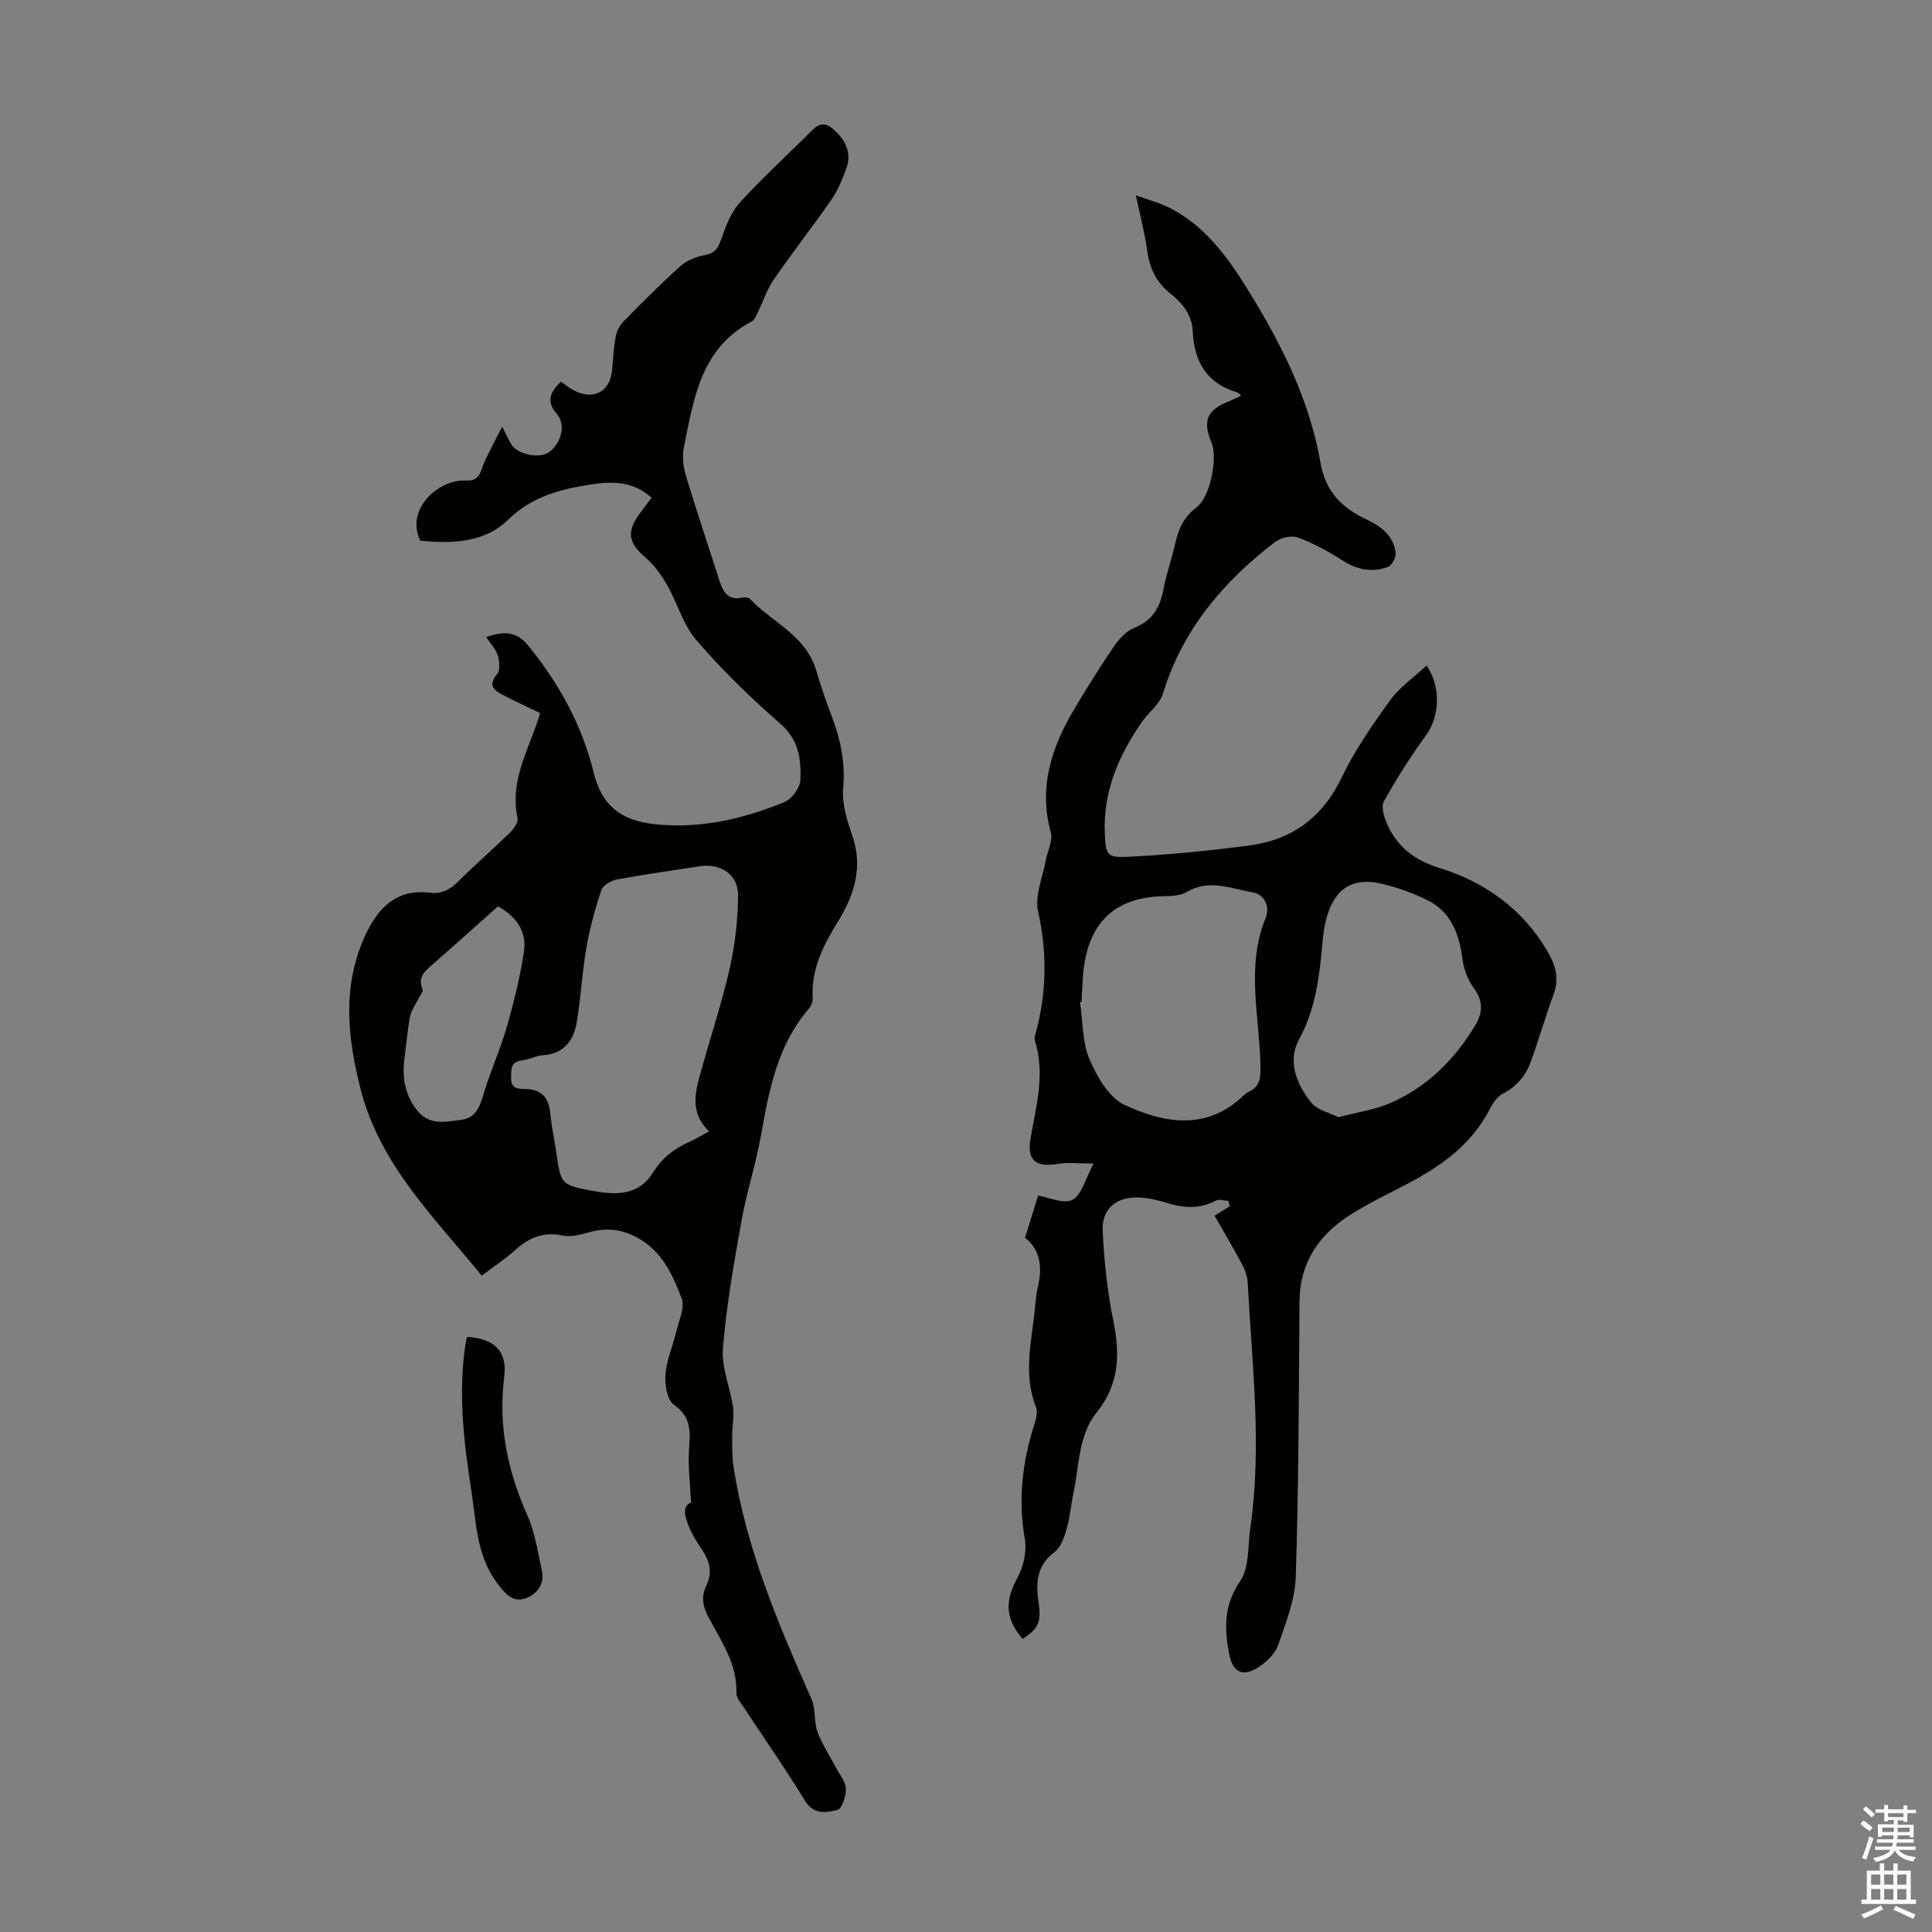 <svg enable-background="new 0 0 400 400" viewBox="0 0 400 400" xmlns="http://www.w3.org/2000/svg"><rect x="0" y="0" width="400" height="400" fill="#808080" stroke="none"/><g fill="#010100"><path d="m99.73 264.11c-9.84-12.11-21.05-22.91-25.07-38.62-2.79-10.93-3.86-21.59 1.1-32.11 2.6-5.5 6.42-9.41 13.18-8.55 2.45.31 4.21-.62 5.92-2.32 3.49-3.47 7.22-6.7 10.74-10.14.79-.77 1.74-2.15 1.55-3.01-1.51-6.95 1.59-12.9 3.81-19.05.3-.82.54-1.66.86-2.67-2.73-1.33-5.37-2.53-7.93-3.87-1.83-.96-2.77-2.06-.98-4.19.67-.79.52-2.65.16-3.84-.41-1.33-1.49-2.44-2.41-3.85 3.48-1.16 6.13-1.39 8.74 1.82 6.38 7.86 11.12 16.45 13.53 26.3 1.6 6.53 5.36 9.86 12.67 10.64 9.34.99 18.27-1.09 26.83-4.6 1.52-.62 3.22-2.96 3.28-4.57.18-4.28-.32-8.33-4.17-11.67-6.15-5.33-12.02-11.09-17.34-17.24-2.75-3.19-3.94-7.69-6.09-11.45-1.19-2.07-2.65-4.14-4.45-5.67-3.54-3.01-4.02-5.32-1.22-9.11.79-1.06 1.58-2.12 2.45-3.3-3.87-3.52-8.35-3.4-12.78-2.7-6.18.97-12.03 2.5-16.87 7.23-5 4.89-11.69 4.97-18.22 4.39-3.17-6.45 3.69-12.83 9.6-12.47 2.83.17 2.91-2.19 3.72-3.94 1.01-2.18 2.15-4.29 3.63-7.22 1.03 2.02 1.41 2.94 1.94 3.75 1.36 2.09 5.96 2.93 7.84 1.49 2.56-1.98 3.42-5.72 1.52-7.89-2.31-2.65-1.28-4.6.86-6.66.9.61 1.67 1.23 2.52 1.71 4.07 2.31 7.69.43 8.08-4.13.2-2.34.33-4.7.77-7 .21-1.11.85-2.3 1.65-3.11 3.85-3.91 7.72-7.81 11.8-11.46 1.31-1.17 3.26-1.89 5.03-2.22 2.13-.4 2.73-1.54 3.38-3.41.93-2.65 2.03-5.51 3.87-7.53 4.75-5.19 9.98-9.95 14.96-14.94 1.59-1.6 2.91-1.51 4.53-.01 2.45 2.26 3.67 4.85 2.46 8.09-.81 2.17-1.71 4.4-3.02 6.29-3.89 5.61-8.11 10.99-11.98 16.61-1.41 2.05-2.19 4.53-3.3 6.79-.33.67-.67 1.54-1.25 1.85-10.54 5.54-12 15.99-14.04 26.06-.37 1.85-.15 4 .4 5.83 2.19 7.28 4.63 14.47 6.94 21.71.74 2.31 1.69 4.19 4.67 3.59.52-.1 1.32-.09 1.62.22 4.68 4.92 11.72 7.64 13.81 14.98.92 3.22 2.05 6.38 3.23 9.52 1.78 4.75 2.78 9.47 2.31 14.68-.29 3.18.77 6.65 1.86 9.76 2.3 6.57.47 12.36-2.9 17.83-3.04 4.94-5.63 9.92-5.27 15.95.04.69-.3 1.58-.76 2.11-6.53 7.56-8.29 16.87-9.95 26.3-1.05 5.92-2.96 11.69-4.02 17.61-1.57 8.78-3.13 17.59-3.86 26.46-.33 3.97 1.51 8.08 2.09 12.17.27 1.89-.18 3.88-.17 5.82.01 2.2-.04 4.43.29 6.59 2.62 16.97 9.3 32.58 16.17 48.13.88 2 .42 4.58 1.19 6.66.96 2.61 2.56 4.99 3.86 7.48.74 1.42 1.99 2.85 2.03 4.3.04 1.53-.81 4.2-1.75 4.42-2.26.54-4.87 1.09-6.71-1.9-4.09-6.67-8.58-13.1-12.88-19.64-.55-.83-1.36-1.78-1.33-2.65.21-6.1-3.22-10.84-5.83-15.84-1.14-2.18-1.49-4.16-.42-6.33 1.34-2.73.76-5.14-.88-7.54-1.07-1.56-2.07-3.22-2.78-4.96-.81-2-1.31-4.15.52-4.76-.18-3.95-.64-7.42-.42-10.84.24-3.67.61-6.85-3.13-9.43-1.4-.97-1.91-4.15-1.75-6.25.22-2.96 1.52-5.82 2.21-8.76.56-2.36 1.88-5.15 1.13-7.08-1.71-4.4-3.65-8.91-7.94-11.76-3.49-2.32-7.09-3.01-11.15-1.87-1.79.5-3.82 1.05-5.55.68-3.92-.83-6.88.42-9.72 2.93-2.15 1.95-4.58 3.54-7.02 5.38zm47.06-29.88c-3.8-3.67-2.97-7.66-1.89-11.6 2.01-7.32 4.43-14.53 6.13-21.92 1.14-4.96 1.72-10.12 1.79-15.21.06-4.41-3.54-6.82-7.91-6.15-5.74.88-11.5 1.68-17.21 2.74-1.21.23-2.88 1.23-3.22 2.25-1.29 3.86-2.37 7.84-3.07 11.85-.89 5.15-1.14 10.4-2.02 15.55-.65 3.79-2.74 6.48-7.07 6.75-1.42.09-2.79.9-4.21 1.04-2.48.25-2.25 1.95-2.29 3.65-.05 2.08 1.23 2.28 2.86 2.29 3.19.01 4.89 1.57 5.22 4.84.3 3 .95 5.96 1.37 8.94.82 5.76 1.08 6.08 6.76 7.18 5.01.97 10.06 1.39 13.19-3.69 1.88-3.04 4.37-4.94 7.5-6.32 1.2-.53 2.33-1.24 4.07-2.19zm-43.68-46.59c-4.53 4.03-8.92 7.99-13.37 11.89-1.63 1.43-3.37 2.65-2.26 5.3.19.46-.54 1.31-.86 1.97-.59 1.22-1.47 2.37-1.72 3.65-.54 2.74-.73 5.54-1.12 8.31-.57 4.03-.07 7.76 2.55 11.1 2.58 3.28 6.01 2.38 9.24 1.97 2.81-.36 3.75-2.55 4.5-5.14 1.4-4.78 3.5-9.36 4.88-14.15 1.47-5.1 2.74-10.31 3.53-15.55.59-3.97-1.4-7.13-5.37-9.35z"/><path d="m295.36 137.78c3.14 4.63 2.58 10.75-.08 14.39-3.19 4.38-6.1 8.99-8.75 13.72-.61 1.1-.01 3.21.6 4.6 2.12 4.81 5.63 7.58 10.94 9.23 9.38 2.91 17.2 8.48 22.32 17.25 1.64 2.81 2.5 5.59 1.27 8.89-1.71 4.58-3.02 9.3-4.7 13.89-1.05 2.88-2.87 5.18-5.77 6.65-1.18.6-2.12 2-2.76 3.25-3.65 7.1-9.7 11.53-16.51 15.16-4.14 2.21-8.42 4.2-12.37 6.71-6.49 4.12-10.44 9.88-10.5 17.93-.14 19.02-.17 38.06-.78 57.07-.15 4.74-2.07 9.5-3.65 14.09-.6 1.74-2.29 3.37-3.89 4.45-3.37 2.28-5.54 1.23-6.27-2.73-.97-5.24-1.1-10.03 2.3-14.97 1.93-2.81 1.56-7.26 2.1-10.98 2.46-16.99.35-33.93-.54-50.89-.07-1.27-.56-2.6-1.17-3.74-1.72-3.24-3.61-6.4-5.69-10.05 1.07-.67 2.12-1.32 3.17-1.97-.11-.37-.22-.74-.33-1.1-.85-.04-1.89-.42-2.53-.07-3.31 1.77-6.61 1.58-10.07.53-2.01-.61-4.13-1.15-6.21-1.17-4.53-.05-7.41 2.43-7.19 6.93.3 6.22.95 12.5 2.2 18.59 1.43 6.94 1.25 13.13-3.44 18.97-3.8 4.73-3.59 10.92-4.79 16.56-.53 2.51-.72 5.12-1.43 7.57-.5 1.72-1.2 3.81-2.51 4.8-3.74 2.81-3.91 6.39-3.3 10.44.61 4.06-.06 5.44-3.31 7.54-3.67-4.29-3.66-7.89-1.07-12.66 1.25-2.3 1.97-5.46 1.53-7.99-1.44-8.17-.51-15.98 1.97-23.76.36-1.13.74-2.57.35-3.57-2.76-6.96-.84-13.91-.18-20.86.12-1.22.19-2.47.48-3.66 1.03-4.17.75-7.97-2.58-10.56.98-3.16 1.84-5.94 2.71-8.72 2.26.36 5.34 1.83 7.12.87 1.93-1.04 2.65-4.33 4.37-7.51-3.07 0-5.22-.29-7.27.06-4.77.8-6.59-.73-5.78-5.33 1.17-6.69 3.06-13.34.89-20.19-.18-.57.11-1.31.28-1.95 2.18-8.25 2.26-16.41.38-24.83-.71-3.17.93-6.87 1.54-10.32.36-2.03 1.58-4.26 1.09-6.04-2.65-9.66.35-18.04 5.22-26.09 2.54-4.21 5.12-8.4 7.91-12.45 1.04-1.51 2.51-3.1 4.14-3.76 3.78-1.53 5.37-4.24 6.07-8.02.59-3.18 1.71-6.26 2.41-9.42.68-3.02 1.78-5.53 4.43-7.52 2.85-2.14 4.43-10.23 3.11-13.36-1.92-4.56-.96-6.8 3.63-8.61.81-.32 1.58-.73 2.53-1.16-.43-.33-.64-.61-.91-.69-6.31-1.87-8.87-6.45-9.15-12.66-.16-3.44-2.15-5.8-4.64-7.79-2.87-2.3-4.29-5.21-4.78-8.84-.48-3.52-1.41-6.98-2.35-11.49 2.75 1 4.93 1.56 6.89 2.55 7.07 3.56 11.66 9.62 15.74 16.12 7.18 11.43 13.29 23.39 15.62 36.81 1.03 5.94 4.47 9.24 9.43 11.59 3.07 1.46 5.68 3.36 6.1 6.96.11.93-.76 2.6-1.57 2.9-3.34 1.24-6.48.57-9.54-1.4-2.88-1.86-5.97-3.54-9.18-4.7-1.32-.48-3.58.09-4.77 1.01-10.69 8.2-19.06 18.11-23.11 31.3-.67 2.2-2.95 3.87-4.35 5.88-4.83 6.93-8.05 14.41-7.69 23.07.19 4.43.37 5.08 4.82 4.86 8.33-.41 16.67-1.25 24.95-2.32 8.89-1.15 15.28-5.75 19.28-14.11 2.69-5.61 6.3-10.83 9.96-15.89 1.95-2.73 4.89-4.74 7.61-7.29zm-71.45 69.66c-.1.02-.2.05-.3.07.59 3.96.44 8.23 1.96 11.8 1.54 3.62 4.05 7.97 7.31 9.48 8.19 3.79 16.96 5.36 24.6-1.99.32-.31.69-.59 1.09-.78 2.15-.99 2.43-2.64 2.4-4.89-.1-10.38-3.13-20.85 1.09-31.14.86-2.09-.08-4.8-2.76-5.25-4.49-.75-9-2.85-13.64-.04-1.32.8-3.24.81-4.89.85-9.42.25-14.87 4.89-16.29 14.2-.38 2.54-.39 5.13-.57 7.69zm53.19 23.87c3.98-1.06 7.58-1.55 10.78-2.95 7.47-3.26 13.04-8.75 17.34-15.71 1.87-3.02 1.93-5.33-.16-8.2-1.23-1.69-2.03-3.93-2.3-6.02-.66-5.17-2.37-9.65-7.25-12.07-2.97-1.47-6.18-2.61-9.4-3.38-6.04-1.43-9.74.94-11.45 7.01-.48 1.7-.71 3.5-.87 5.27-.61 6.9-1.38 13.61-4.85 19.97-2.43 4.45-.51 9.31 2.57 13.09 1.26 1.53 3.73 2.04 5.59 2.99z"/><path d="m96.72 276.78c5.65.39 8.34 2.92 7.67 8.28-1.27 10.12.7 19.49 4.8 28.69 1.56 3.51 2.13 7.48 2.98 11.27.67 2.99-1.01 5.14-3.55 5.95-2.5.8-4.05-1.05-5.62-3.11-4.42-5.83-4.39-12.77-5.44-19.44-1.56-9.97-2.71-19.97-1.2-30.06.09-.54.24-1.06.36-1.58z"/></g><path d="m385.2 377.6.6-.7c.6.4 1.3.9 1.9 1.5l-.6.7c-.8-.5-1.4-1-1.9-1.5zm.3 7.1c.6-1.4 1.1-2.9 1.5-4.5.3.1.6.3.9.4-.5 1.4-1 2.9-1.5 4.4zm.2-10.1.6-.6c.7.5 1.3 1.1 1.9 1.6l-.7.7c-.6-.6-1.2-1.2-1.8-1.7zm8.4-.8h.8v.9h1.8v.7h-1.8v1.8h-.8v-.3h-1.2v.9h3.3v2.6h-.8v-.4h-2.5c0 .3 0 .6-.1.8h3.4v.7h-3.5c0 .3-.1.6-.1.8h4v.7h-3.5c.7.9 1.9 1.3 3.6 1.5-.2.2-.4.5-.6.9-1.9-.3-3.2-1.1-3.8-2.3-.5 1.1-1.8 2-3.9 2.4-.2-.3-.4-.5-.6-.8 1.9-.4 3.1-.9 3.6-1.7h-3.2v-.7h3.5c.1-.2.1-.5.2-.8h-3.3v-.7h3.4c0-.2 0-.5 0-.8h-2.4v.3h-.8v-2.6h3.3v-.9h-1.2v.3h-.8v-1.8h-1.8v-.7h1.8v-.9h.8v.9h3.2zm-4.4 5.5h2.4c0-.3 0-.6 0-.9h-2.4zm1.2-3.1h3.2v-.8h-3.2zm4.4 2.2h-2.4v.9h2.5v-.9z" fill="#fbfafc"/><path d="m389.2 385.8h.9v1.5h1.9v-1.5h.9v1.5h2.7v6h1.1v.9h-11.3v-.9h1.1v-6h2.7zm.2 8.7.5.8c-1.2.6-2.5 1.3-4 1.9-.2-.3-.3-.6-.6-.8 1.6-.6 3-1.3 4.1-1.9zm-2-4.3h1.9v-2.1h-1.9zm0 3.1h1.9v-2.2h-1.9zm2.7-3.1h1.9v-2.1h-1.9zm0 3.1h1.9v-2.2h-1.9zm2.4 1.3c1.4.6 2.7 1.2 4.1 1.8l-.5.9c-1.5-.7-2.8-1.4-4.1-1.9zm2.2-6.5h-1.9v2.1h1.9zm-1.9 5.2h1.9v-2.2h-1.9z" fill="#fbfafc"/></svg>